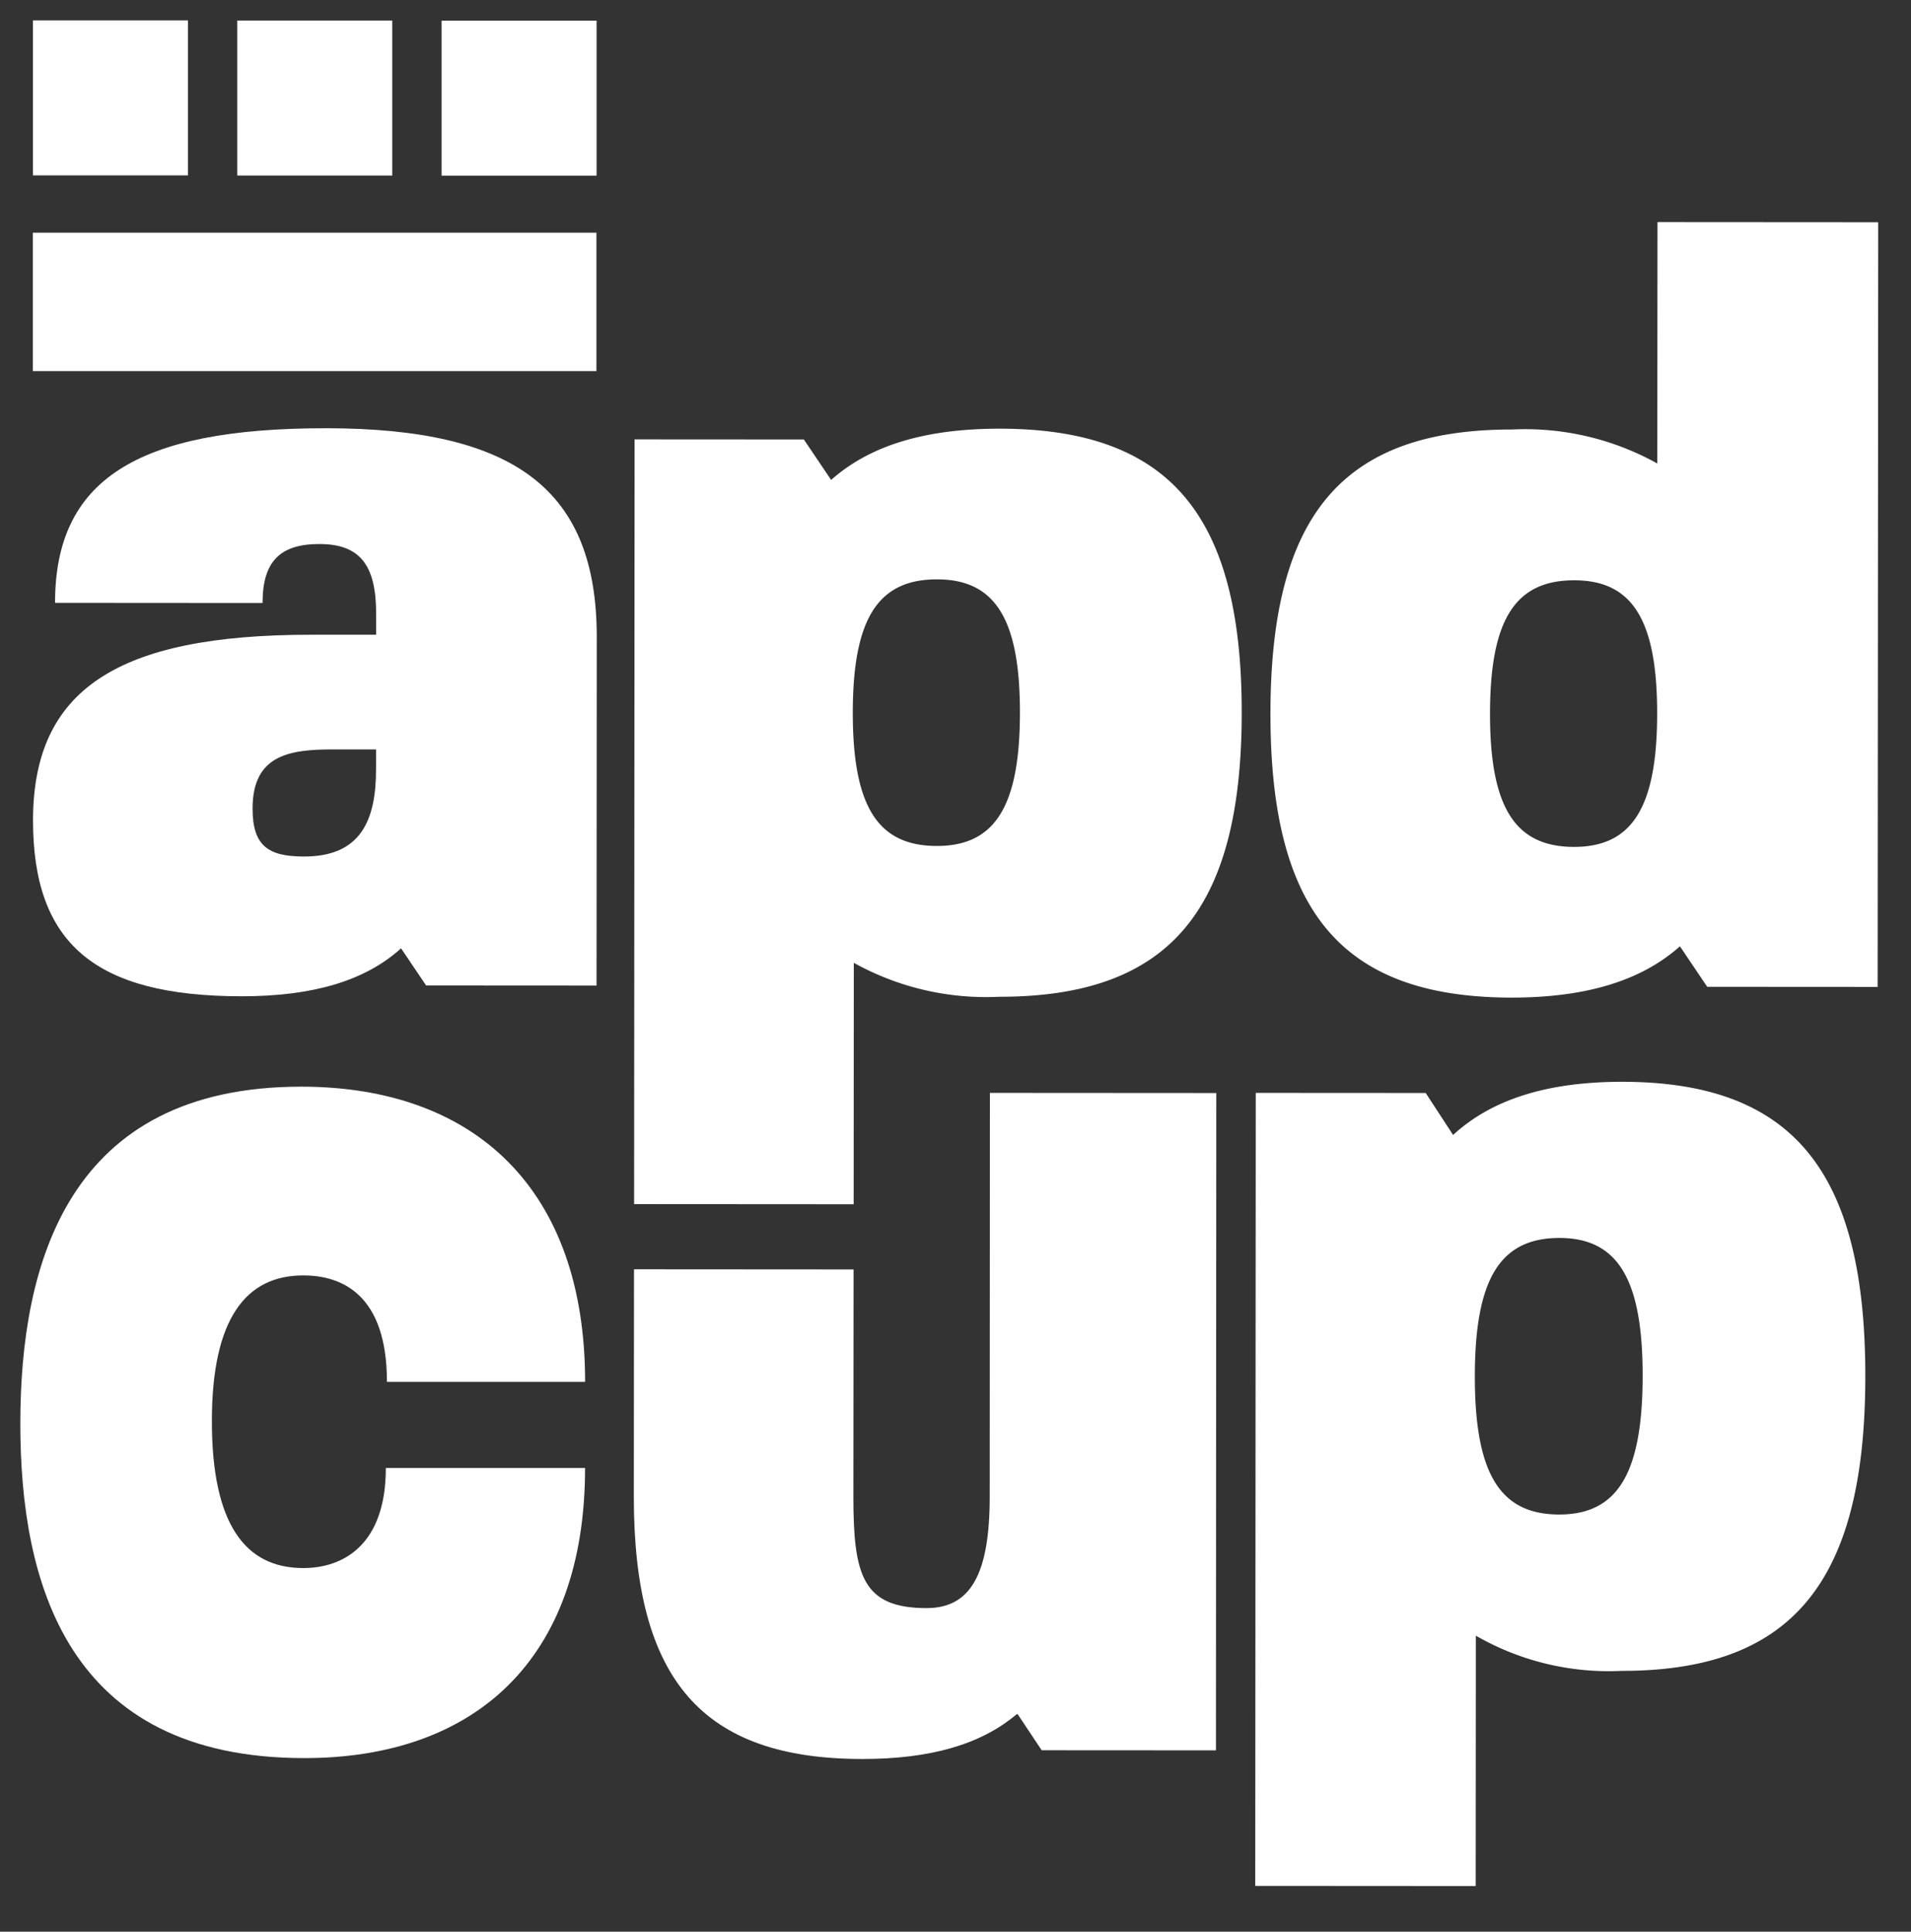 <svg xmlns="http://www.w3.org/2000/svg" xmlns:xlink="http://www.w3.org/1999/xlink" width="94" height="95" viewBox="0 0 94 95">
  <rect x="0" y="0" width="94" height="95" fill="#333333" stroke="none"/>
  <defs>
    <clipPath id="clip-path">
      <rect id="Rectangle_185" data-name="Rectangle 185" width="91.385" height="91.755" fill="#fff"/>
    </clipPath>
    <clipPath id="clip-Logo">
      <rect width="94" height="95"/>
    </clipPath>
  </defs>
  <g id="Logo" clip-path="url(#clip-Logo)">
    <g id="Group_603" data-name="Group 603" transform="translate(-125.131 -14.907)">
      <g id="Group_602" data-name="Group 602" transform="translate(126.131 15.907)">
        <g id="Group_601" data-name="Group 601" clip-path="url(#clip-path)">
          <path id="Path_239" data-name="Path 239" d="M16.464,65.933C7.113,65.927,3.136,68.5,3.133,74.52l10.208.007c0-2.044.861-2.9,2.794-2.9,1.989,0,2.795,1.023,2.793,3.44v1.021l-3.171,0c-9.615-.006-13.7,2.73-13.707,9.126,0,6.071,3.06,8.65,10.257,8.655,3.491,0,6.072-.75,7.846-2.359l1.233,1.828,8.383.005L29.78,76.2c0-7.2-3.968-10.261-13.316-10.268M18.923,82.7c0,2.526-.756,4.3-3.548,4.295-1.773,0-2.526-.538-2.525-2.366,0-2.632,1.829-2.9,3.924-2.9l2.15,0Z" transform="translate(-1.426 -45.872)" fill="#fff"/>
          <path id="Path_240" data-name="Path 240" d="M117.217,66c-3.639,0-6.373.808-8.3,2.521l-1.342-1.99-8.326-.005-.024,37.61,10.8.007.007-11.874a13.388,13.388,0,0,0,7.144,1.67c8.326.005,11.931-4.184,11.937-13.963S125.526,66.013,117.217,66m-3.1,20.522c-2.9,0-4.138-1.935-4.135-6.558s1.242-6.555,4.143-6.553c2.848,0,4.081,1.939,4.078,6.558s-1.238,6.555-4.086,6.553" transform="translate(-69.034 -45.918)" fill="#fff"/>
          <path id="Path_241" data-name="Path 241" d="M217.715,171.571c-3.654,0-6.4.838-8.336,2.615l-1.347-2.064-8.36-.005-.025,39,10.843.007.008-12.313a13.1,13.1,0,0,0,7.173,1.731c8.36.005,11.979-4.339,11.985-14.479s-3.6-14.477-11.942-14.492M214.6,192.852c-2.913,0-4.154-2.007-4.151-6.8s1.247-6.8,4.16-6.8c2.86,0,4.1,2.011,4.094,6.8s-1.243,6.8-4.1,6.8" transform="translate(-138.903 -119.369)" fill="#fff"/>
          <path id="Path_242" data-name="Path 242" d="M221.134,44.482a13.366,13.366,0,0,0-7.144-1.672c-8.327-.005-11.878,4.182-11.885,13.961s3.533,13.961,11.842,13.978c3.639,0,6.372-.806,8.3-2.523l1.342,1.992,8.383.005L232,32.616l-10.857-.007ZM217.04,63.337c-2.9,0-4.138-1.935-4.135-6.558s1.242-6.555,4.143-6.553c2.848,0,4.081,1.939,4.078,6.558s-1.238,6.555-4.086,6.553" transform="translate(-140.613 -22.687)" fill="#fff"/>
          <rect id="Rectangle_181" data-name="Rectangle 181" width="27.724" height="6.806" transform="translate(0.614 10.444)" fill="#fff"/>
          <rect id="Rectangle_182" data-name="Rectangle 182" width="7.624" height="7.624" transform="translate(0.62 0.002)" fill="#fff"/>
          <rect id="Rectangle_183" data-name="Rectangle 183" width="7.624" height="7.624" transform="translate(20.721 0.015)" fill="#fff"/>
          <rect id="Rectangle_184" data-name="Rectangle 184" width="7.624" height="7.624" transform="translate(10.671 0.009)" fill="#fff"/>
          <path id="Path_243" data-name="Path 243" d="M110.418,206.124c3.323,0,5.816-.7,7.593-2.2h.054l1.178,1.77,8.572.005.017-32.327-11.136-.007-.009,19.854c0,3.821-.944,5.484-3.106,5.484-3.153,0-3.6-1.614-3.6-5.488l.009-11.167-10.8-.007-.009,11.167c-.005,9.035,3.37,12.911,11.237,12.916" transform="translate(-69.004 -120.617)" fill="#fff"/>
          <path id="Path_244" data-name="Path 244" d="M0,188.935c0-7.85,2.329-16.574,13.809-16.574,8.556,0,13.972,5.047,13.972,14.517H18.033c0-4.3-2.22-5.234-4.116-5.234-2.816,0-4.495,2.119-4.495,7.165s1.625,7.227,4.495,7.227c1.949,0,4.062-1.121,4.062-4.922h9.8c0,9.471-5.47,14.268-13.809,14.268C2.275,205.383,0,196.723,0,188.935" transform="translate(0 -119.919)" fill="#fff"/>
        </g>
      </g>
    </g>
  </g>
</svg>
